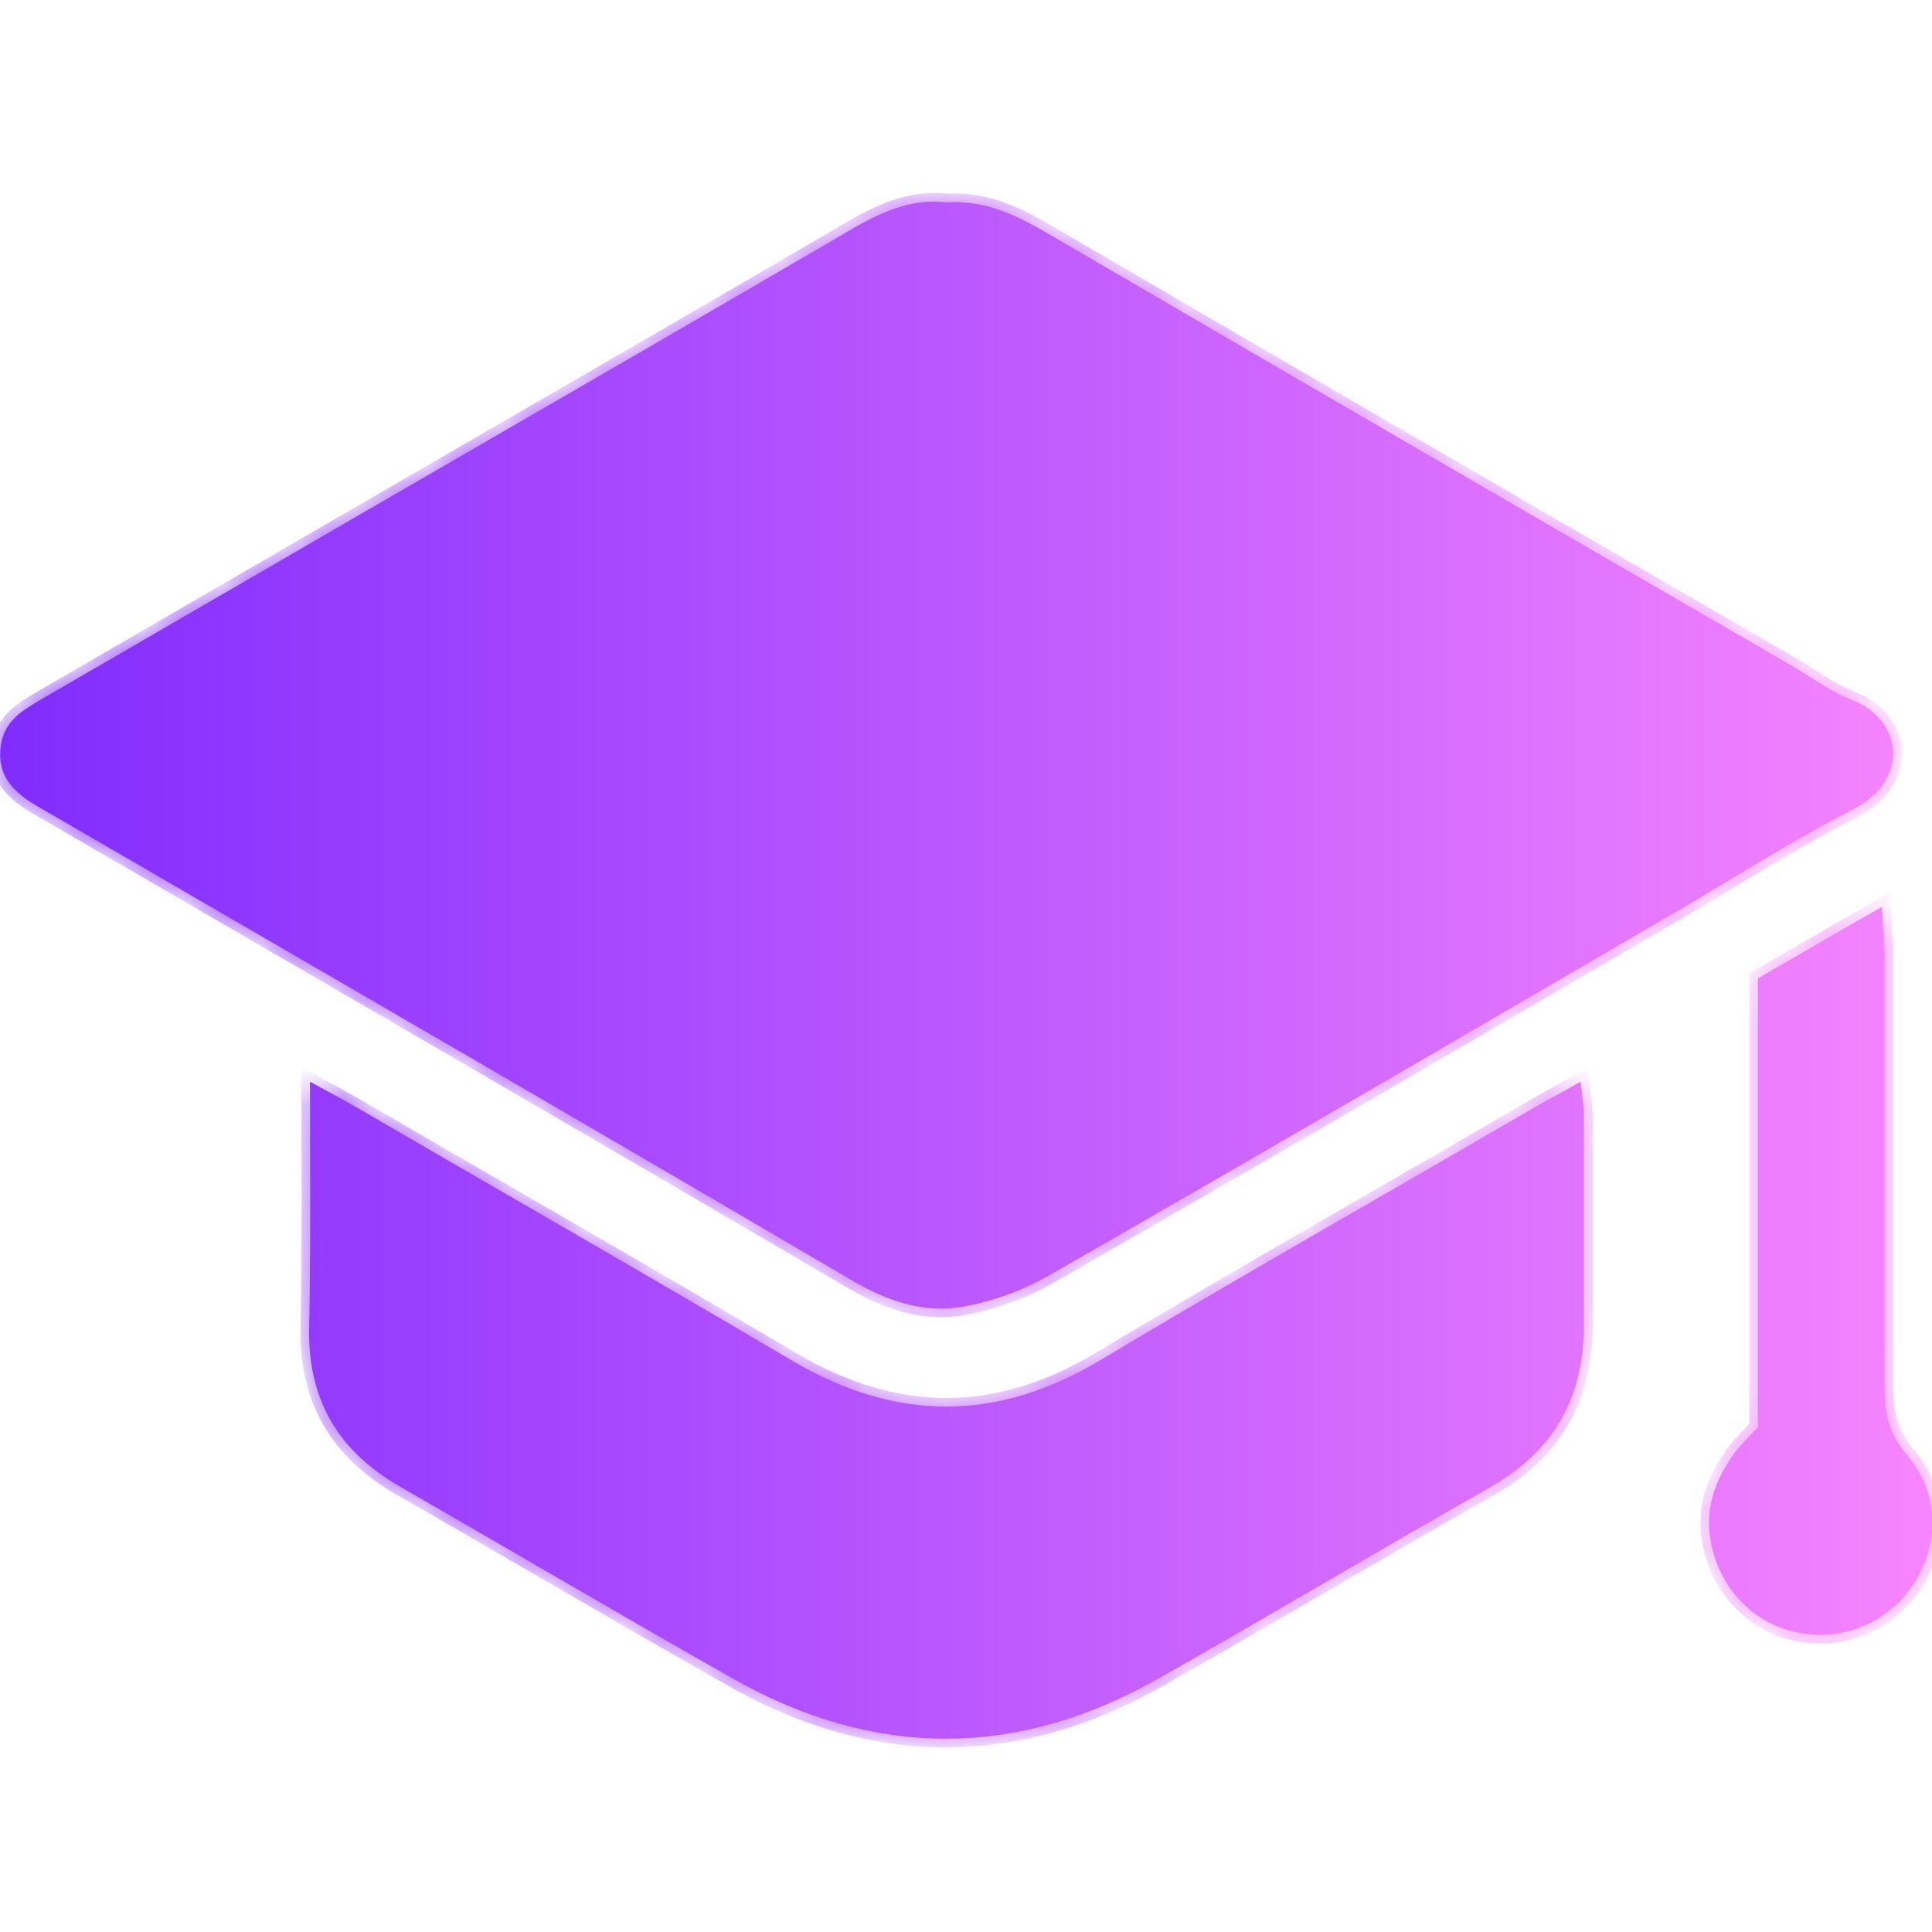 <svg width="48" height="48" viewBox="0 0 48 48" fill="none" xmlns="http://www.w3.org/2000/svg">
<g clip-path="url(#clip0_2591_75729)">
<mask id="path-1-inside-1_2591_75729" fill="white">
<path fill-rule="evenodd" clip-rule="evenodd" d="M23.517 5.027C24.501 4.962 25.293 5.369 26.063 5.818C32.184 9.392 38.304 12.945 44.446 16.497C44.601 16.587 44.756 16.685 44.912 16.784L44.912 16.784C45.273 17.013 45.641 17.246 46.029 17.396C47.271 17.888 47.442 19.365 46.072 20.092C44.978 20.654 43.924 21.288 42.869 21.922C42.398 22.206 41.926 22.49 41.45 22.767L41.449 22.767C36.314 25.763 31.178 28.759 26.021 31.712C25.379 32.076 24.651 32.333 23.945 32.461C23.003 32.633 22.126 32.354 21.291 31.884C15.51 28.491 9.745 25.146 3.968 21.794L3.962 21.79C2.962 21.21 1.962 20.63 0.961 20.049C0.362 19.707 -0.087 19.3 0.02 18.53C0.104 17.919 0.541 17.66 1.004 17.387L1.026 17.374C2.277 16.647 3.524 15.925 4.771 15.202C6.017 14.48 7.264 13.758 8.515 13.03C9.634 12.382 10.754 11.734 11.875 11.085L11.877 11.084L11.877 11.084C14.937 9.313 18.002 7.539 21.056 5.754C21.848 5.283 22.639 4.92 23.517 5.027ZM8.048 27.063L8.05 27.065C8.343 27.224 8.574 27.349 8.793 27.474C10.097 28.234 11.402 28.988 12.705 29.741L12.705 29.741C15.037 31.09 17.366 32.436 19.686 33.809C22.275 35.328 24.779 35.328 27.347 33.787C29.652 32.407 31.984 31.062 34.314 29.718C35.596 28.979 36.877 28.24 38.154 27.496C38.288 27.42 38.419 27.348 38.556 27.272L38.557 27.272C38.769 27.155 38.994 27.031 39.266 26.875C39.279 26.986 39.293 27.084 39.304 27.172L39.304 27.172C39.331 27.372 39.352 27.525 39.352 27.688V32.931C39.352 34.729 38.603 36.056 37.019 36.954C35.639 37.736 34.27 38.533 32.9 39.33L32.9 39.33C31.53 40.127 30.161 40.924 28.78 41.705C25.271 43.695 21.718 43.695 18.209 41.705C16.569 40.777 14.945 39.834 13.317 38.89L13.317 38.889C12.204 38.244 11.091 37.597 9.97 36.954C8.429 36.077 7.659 34.814 7.68 33.038C7.712 31.554 7.708 30.07 7.704 28.506V28.506C7.703 27.973 7.702 27.43 7.702 26.875C7.827 26.943 7.941 27.006 8.048 27.063ZM43.675 24.307V35.457C43.609 35.528 43.545 35.595 43.484 35.658C43.288 35.862 43.121 36.037 42.99 36.249C42.584 36.848 42.37 37.511 42.498 38.26C42.691 39.459 43.59 40.379 44.724 40.571C45.837 40.785 46.971 40.272 47.57 39.309C48.212 38.282 48.169 37.062 47.356 36.12C46.928 35.607 46.821 35.093 46.821 34.472V23.772C46.821 23.563 46.807 23.354 46.791 23.116C46.779 22.94 46.766 22.749 46.757 22.531C45.944 22.991 45.207 23.419 44.501 23.829C44.222 23.991 43.948 24.15 43.675 24.307Z"/>
</mask>
<path fill-rule="evenodd" clip-rule="evenodd" d="M23.517 5.027C24.501 4.962 25.293 5.369 26.063 5.818C32.184 9.392 38.304 12.945 44.446 16.497C44.601 16.587 44.756 16.685 44.912 16.784L44.912 16.784C45.273 17.013 45.641 17.246 46.029 17.396C47.271 17.888 47.442 19.365 46.072 20.092C44.978 20.654 43.924 21.288 42.869 21.922C42.398 22.206 41.926 22.49 41.45 22.767L41.449 22.767C36.314 25.763 31.178 28.759 26.021 31.712C25.379 32.076 24.651 32.333 23.945 32.461C23.003 32.633 22.126 32.354 21.291 31.884C15.51 28.491 9.745 25.146 3.968 21.794L3.962 21.79C2.962 21.21 1.962 20.63 0.961 20.049C0.362 19.707 -0.087 19.3 0.02 18.53C0.104 17.919 0.541 17.66 1.004 17.387L1.026 17.374C2.277 16.647 3.524 15.925 4.771 15.202C6.017 14.48 7.264 13.758 8.515 13.03C9.634 12.382 10.754 11.734 11.875 11.085L11.877 11.084L11.877 11.084C14.937 9.313 18.002 7.539 21.056 5.754C21.848 5.283 22.639 4.92 23.517 5.027ZM8.048 27.063L8.05 27.065C8.343 27.224 8.574 27.349 8.793 27.474C10.097 28.234 11.402 28.988 12.705 29.741L12.705 29.741C15.037 31.09 17.366 32.436 19.686 33.809C22.275 35.328 24.779 35.328 27.347 33.787C29.652 32.407 31.984 31.062 34.314 29.718C35.596 28.979 36.877 28.24 38.154 27.496C38.288 27.42 38.419 27.348 38.556 27.272L38.557 27.272C38.769 27.155 38.994 27.031 39.266 26.875C39.279 26.986 39.293 27.084 39.304 27.172L39.304 27.172C39.331 27.372 39.352 27.525 39.352 27.688V32.931C39.352 34.729 38.603 36.056 37.019 36.954C35.639 37.736 34.27 38.533 32.9 39.33L32.9 39.33C31.53 40.127 30.161 40.924 28.78 41.705C25.271 43.695 21.718 43.695 18.209 41.705C16.569 40.777 14.945 39.834 13.317 38.89L13.317 38.889C12.204 38.244 11.091 37.597 9.97 36.954C8.429 36.077 7.659 34.814 7.68 33.038C7.712 31.554 7.708 30.07 7.704 28.506V28.506C7.703 27.973 7.702 27.43 7.702 26.875C7.827 26.943 7.941 27.006 8.048 27.063ZM43.675 24.307V35.457C43.609 35.528 43.545 35.595 43.484 35.658C43.288 35.862 43.121 36.037 42.99 36.249C42.584 36.848 42.37 37.511 42.498 38.26C42.691 39.459 43.59 40.379 44.724 40.571C45.837 40.785 46.971 40.272 47.57 39.309C48.212 38.282 48.169 37.062 47.356 36.12C46.928 35.607 46.821 35.093 46.821 34.472V23.772C46.821 23.563 46.807 23.354 46.791 23.116C46.779 22.94 46.766 22.749 46.757 22.531C45.944 22.991 45.207 23.419 44.501 23.829C44.222 23.991 43.948 24.15 43.675 24.307Z" fill="url(#paint0_linear_2591_75729)"/>
<path d="M26.063 5.818L26.171 5.634L26.171 5.634L26.063 5.818ZM23.517 5.027L23.491 5.239L23.511 5.241L23.531 5.24L23.517 5.027ZM44.446 16.497L44.554 16.312L44.553 16.312L44.446 16.497ZM44.912 16.784L45.04 16.613L45.033 16.608L45.026 16.604L44.912 16.784ZM44.912 16.784L44.783 16.956L44.79 16.96L44.797 16.965L44.912 16.784ZM46.029 17.396L46.108 17.197L46.106 17.196L46.029 17.396ZM46.072 20.092L46.17 20.282L46.173 20.281L46.072 20.092ZM42.869 21.922L42.979 22.106L42.869 21.922ZM41.45 22.767L41.342 22.582L41.342 22.583L41.45 22.767ZM41.449 22.767L41.557 22.952L41.558 22.952L41.449 22.767ZM26.021 31.712L26.126 31.898L26.127 31.898L26.021 31.712ZM23.945 32.461L23.907 32.251H23.907L23.945 32.461ZM21.291 31.884L21.183 32.068L21.186 32.07L21.291 31.884ZM3.968 21.794L4.076 21.609L4.076 21.609L3.968 21.794ZM3.962 21.79L3.854 21.976L3.854 21.976L3.962 21.79ZM0.961 20.049L1.069 19.864L1.067 19.864L0.961 20.049ZM0.02 18.53L0.232 18.559L0.232 18.559L0.02 18.53ZM1.004 17.387L1.113 17.571L1.113 17.571L1.004 17.387ZM1.026 17.374L0.918 17.189L0.917 17.19L1.026 17.374ZM4.771 15.202L4.878 15.387L4.771 15.202ZM8.515 13.03L8.408 12.845L8.408 12.845L8.515 13.03ZM11.875 11.085L11.982 11.27L11.982 11.27L11.875 11.085ZM11.877 11.084L11.985 11.269L11.986 11.268L11.877 11.084ZM11.877 11.084L11.77 10.899L11.769 10.899L11.877 11.084ZM21.056 5.754L21.164 5.939L21.165 5.938L21.056 5.754ZM8.05 27.065L8.152 26.877L8.152 26.877L8.05 27.065ZM8.048 27.063L7.946 27.251L7.946 27.251L8.048 27.063ZM8.793 27.474L8.901 27.289L8.899 27.288L8.793 27.474ZM12.705 29.741L12.598 29.927L12.599 29.927L12.705 29.741ZM12.705 29.741L12.812 29.556L12.811 29.556L12.705 29.741ZM19.686 33.809L19.576 33.993L19.577 33.993L19.686 33.809ZM27.347 33.787L27.237 33.604L27.236 33.604L27.347 33.787ZM34.314 29.718L34.421 29.904L34.314 29.718ZM38.154 27.496L38.049 27.309L38.046 27.311L38.154 27.496ZM38.556 27.272L38.453 27.084L38.453 27.085L38.556 27.272ZM38.557 27.272L38.66 27.459L38.66 27.459L38.557 27.272ZM39.266 26.875L39.479 26.85L39.441 26.529L39.16 26.689L39.266 26.875ZM39.304 27.172L39.092 27.2L39.093 27.201L39.304 27.172ZM39.304 27.172L39.517 27.143L39.516 27.143L39.304 27.172ZM37.019 36.954L37.125 37.141L37.125 37.141L37.019 36.954ZM32.9 39.33L33.004 39.517L33.008 39.515L32.9 39.33ZM32.9 39.33L32.796 39.143L32.792 39.145L32.9 39.33ZM28.78 41.705L28.675 41.519L28.675 41.519L28.78 41.705ZM18.209 41.705L18.314 41.519L18.314 41.519L18.209 41.705ZM13.317 38.89L13.208 39.074L13.21 39.075L13.317 38.89ZM13.317 38.889L13.426 38.705L13.424 38.704L13.317 38.889ZM9.97 36.954L10.076 36.769L10.076 36.768L9.97 36.954ZM7.68 33.038L7.466 33.034L7.466 33.036L7.68 33.038ZM7.704 28.506H7.49L7.49 28.506L7.704 28.506ZM7.704 28.506H7.918L7.918 28.505L7.704 28.506ZM7.702 26.875L7.804 26.687L7.488 26.515V26.875H7.702ZM43.675 35.457L43.832 35.602L43.889 35.541V35.457H43.675ZM43.675 24.307L43.568 24.122L43.461 24.184V24.307H43.675ZM43.484 35.658L43.638 35.807L43.638 35.807L43.484 35.658ZM42.99 36.249L43.168 36.369L43.173 36.361L42.99 36.249ZM42.498 38.26L42.709 38.226L42.709 38.224L42.498 38.26ZM44.724 40.571L44.764 40.361L44.76 40.36L44.724 40.571ZM47.57 39.309L47.388 39.195L47.388 39.196L47.57 39.309ZM47.356 36.12L47.191 36.257L47.194 36.26L47.356 36.12ZM46.791 23.116L47.004 23.101L46.791 23.116ZM46.757 22.531L46.971 22.522L46.956 22.173L46.651 22.345L46.757 22.531ZM44.501 23.829L44.393 23.644L44.501 23.829ZM26.171 5.634C25.398 5.183 24.557 4.744 23.503 4.813L23.531 5.24C24.445 5.181 25.188 5.555 25.956 6.003L26.171 5.634ZM44.553 16.312C38.411 12.759 32.291 9.207 26.171 5.634L25.956 6.003C32.076 9.577 38.197 13.13 44.339 16.682L44.553 16.312ZM45.026 16.604C44.871 16.505 44.713 16.405 44.554 16.312L44.338 16.682C44.489 16.77 44.641 16.866 44.797 16.965L45.026 16.604ZM45.04 16.613L45.04 16.613L44.783 16.956L44.783 16.956L45.04 16.613ZM46.106 17.196C45.741 17.055 45.391 16.835 45.026 16.604L44.797 16.965C45.155 17.192 45.541 17.437 45.953 17.596L46.106 17.196ZM46.173 20.281C46.916 19.886 47.276 19.265 47.244 18.645C47.212 18.028 46.795 17.469 46.108 17.197L45.951 17.595C46.505 17.814 46.794 18.24 46.816 18.667C46.838 19.09 46.598 19.57 45.972 19.903L46.173 20.281ZM42.979 22.106C44.035 21.471 45.083 20.841 46.17 20.282L45.975 19.902C44.873 20.468 43.813 21.105 42.759 21.739L42.979 22.106ZM41.558 22.952C42.035 22.674 42.508 22.389 42.979 22.106L42.759 21.739C42.287 22.023 41.816 22.306 41.342 22.582L41.558 22.952ZM41.558 22.952L41.558 22.952L41.342 22.583L41.341 22.583L41.558 22.952ZM26.127 31.898C31.285 28.944 36.422 25.948 41.557 22.952L41.342 22.583C36.206 25.579 31.071 28.574 25.914 31.527L26.127 31.898ZM23.983 32.672C24.712 32.539 25.462 32.275 26.126 31.898L25.915 31.526C25.295 31.878 24.59 32.127 23.907 32.251L23.983 32.672ZM21.186 32.07C22.044 32.554 22.973 32.855 23.983 32.672L23.907 32.251C23.033 32.41 22.208 32.155 21.396 31.697L21.186 32.07ZM3.861 21.98C9.637 25.331 15.402 28.676 21.183 32.068L21.399 31.699C15.618 28.307 9.852 24.961 4.076 21.609L3.861 21.98ZM3.854 21.976L3.861 21.98L4.076 21.609L4.069 21.605L3.854 21.976ZM0.854 20.234C1.854 20.815 2.854 21.395 3.854 21.976L4.069 21.605C3.069 21.025 2.069 20.445 1.069 19.864L0.854 20.234ZM-0.192 18.5C-0.253 18.938 -0.155 19.288 0.052 19.576C0.253 19.854 0.548 20.06 0.855 20.235L1.067 19.864C0.776 19.697 0.546 19.528 0.399 19.325C0.259 19.131 0.185 18.892 0.232 18.559L-0.192 18.5ZM0.896 17.203C0.444 17.469 -0.092 17.774 -0.192 18.501L0.232 18.559C0.3 18.063 0.639 17.851 1.113 17.571L0.896 17.203ZM0.917 17.19L0.896 17.203L1.113 17.571L1.134 17.559L0.917 17.19ZM4.663 15.017C3.417 15.739 2.17 16.462 0.918 17.189L1.133 17.559C2.385 16.832 3.631 16.11 4.878 15.387L4.663 15.017ZM8.408 12.845C7.156 13.573 5.91 14.295 4.663 15.017L4.878 15.387C6.124 14.665 7.371 13.943 8.623 13.215L8.408 12.845ZM11.768 10.9C10.647 11.549 9.527 12.197 8.408 12.845L8.623 13.215C9.741 12.567 10.861 11.919 11.982 11.27L11.768 10.9ZM11.77 10.899L11.768 10.9L11.982 11.27L11.985 11.269L11.77 10.899ZM11.769 10.899L11.769 10.899L11.986 11.268L11.986 11.268L11.769 10.899ZM20.948 5.569C17.895 7.354 14.83 9.128 11.77 10.899L11.985 11.269C15.044 9.498 18.11 7.724 21.164 5.939L20.948 5.569ZM23.543 4.814C22.59 4.698 21.744 5.096 20.947 5.57L21.165 5.938C21.951 5.471 22.689 5.141 23.491 5.239L23.543 4.814ZM8.152 26.877L8.15 26.875L7.946 27.251L7.948 27.253L8.152 26.877ZM8.899 27.288C8.677 27.162 8.444 27.035 8.152 26.877L7.948 27.253C8.241 27.412 8.47 27.536 8.687 27.66L8.899 27.288ZM12.812 29.556C11.509 28.803 10.205 28.049 8.901 27.289L8.685 27.659C9.99 28.419 11.295 29.173 12.598 29.927L12.812 29.556ZM12.811 29.556L12.811 29.556L12.599 29.927L12.599 29.927L12.811 29.556ZM19.794 33.624C17.474 32.251 15.144 30.904 12.812 29.556L12.598 29.927C14.93 31.275 17.258 32.621 19.576 33.993L19.794 33.624ZM27.236 33.604C25.98 34.358 24.749 34.729 23.524 34.731C22.298 34.734 21.062 34.368 19.794 33.624L19.577 33.993C20.898 34.768 22.209 35.162 23.524 35.159C24.84 35.157 26.146 34.757 27.457 33.971L27.236 33.604ZM34.207 29.533C31.877 30.877 29.544 32.222 27.237 33.604L27.457 33.971C29.76 32.592 32.09 31.248 34.421 29.904L34.207 29.533ZM38.046 27.311C36.77 28.055 35.489 28.794 34.207 29.533L34.421 29.904C35.703 29.165 36.985 28.425 38.261 27.68L38.046 27.311ZM38.453 27.085C38.316 27.16 38.184 27.233 38.049 27.309L38.258 27.682C38.392 27.607 38.523 27.535 38.66 27.459L38.453 27.085ZM38.454 27.084L38.453 27.084L38.659 27.459L38.66 27.459L38.454 27.084ZM39.16 26.689C38.889 26.844 38.665 26.968 38.454 27.084L38.66 27.459C38.872 27.342 39.099 27.217 39.373 27.061L39.16 26.689ZM39.517 27.143C39.505 27.055 39.492 26.959 39.479 26.85L39.054 26.9C39.067 27.013 39.081 27.112 39.092 27.2L39.517 27.143ZM39.516 27.143L39.516 27.142L39.093 27.201L39.093 27.201L39.516 27.143ZM39.566 27.688C39.566 27.508 39.543 27.34 39.517 27.143L39.092 27.201C39.12 27.403 39.138 27.542 39.138 27.688H39.566ZM39.566 32.931V27.688H39.138V32.931H39.566ZM37.125 37.141C37.944 36.675 38.558 36.094 38.965 35.387C39.372 34.68 39.566 33.86 39.566 32.931H39.138C39.138 33.8 38.957 34.542 38.594 35.173C38.231 35.803 37.678 36.334 36.914 36.768L37.125 37.141ZM33.008 39.515C34.377 38.718 35.746 37.921 37.125 37.141L36.914 36.768C35.532 37.55 34.162 38.348 32.792 39.145L33.008 39.515ZM33.004 39.517L33.004 39.517L32.796 39.143L32.796 39.143L33.004 39.517ZM28.886 41.891C30.267 41.11 31.638 40.312 33.007 39.515L32.792 39.145C31.422 39.942 30.054 40.739 28.675 41.519L28.886 41.891ZM18.103 41.891C21.678 43.919 25.311 43.919 28.886 41.891L28.675 41.519C25.231 43.472 21.759 43.472 18.314 41.519L18.103 41.891ZM13.21 39.075C14.837 40.019 16.463 40.963 18.104 41.891L18.314 41.519C16.676 40.592 15.052 39.649 13.425 38.705L13.21 39.075ZM13.208 39.074L13.208 39.074L13.426 38.705L13.426 38.705L13.208 39.074ZM9.863 37.14C10.984 37.783 12.097 38.429 13.21 39.075L13.424 38.704C12.312 38.059 11.198 37.412 10.076 36.769L9.863 37.14ZM7.466 33.036C7.455 33.956 7.649 34.756 8.055 35.442C8.46 36.128 9.068 36.687 9.864 37.14L10.076 36.768C9.331 36.344 8.783 35.833 8.423 35.224C8.064 34.616 7.884 33.896 7.894 33.041L7.466 33.036ZM7.49 28.506C7.494 30.071 7.498 31.552 7.466 33.034L7.894 33.043C7.926 31.556 7.922 30.069 7.918 28.505L7.49 28.506ZM7.49 28.506V28.506H7.918V28.506H7.49ZM7.488 26.875C7.488 27.43 7.489 27.973 7.49 28.506L7.918 28.505C7.917 27.972 7.916 27.43 7.916 26.875H7.488ZM8.15 26.875C8.043 26.817 7.929 26.755 7.804 26.687L7.599 27.063C7.724 27.131 7.839 27.194 7.946 27.251L8.15 26.875ZM43.889 35.457V24.307H43.461V35.457H43.889ZM43.638 35.807C43.699 35.743 43.764 35.675 43.832 35.602L43.518 35.311C43.453 35.381 43.391 35.446 43.329 35.51L43.638 35.807ZM43.173 36.361C43.289 36.172 43.44 36.013 43.638 35.807L43.329 35.51C43.137 35.711 42.953 35.902 42.808 36.136L43.173 36.361ZM42.709 38.224C42.592 37.542 42.784 36.934 43.167 36.369L42.813 36.128C42.384 36.761 42.147 37.48 42.287 38.296L42.709 38.224ZM44.76 40.36C43.72 40.184 42.888 39.339 42.709 38.226L42.287 38.294C42.493 39.579 43.459 40.574 44.688 40.782L44.76 40.36ZM47.388 39.196C46.834 40.086 45.787 40.558 44.764 40.361L44.683 40.782C45.886 41.013 47.107 40.458 47.752 39.422L47.388 39.196ZM47.194 36.26C47.941 37.126 47.984 38.242 47.388 39.195L47.751 39.422C48.44 38.321 48.397 36.998 47.518 35.98L47.194 36.26ZM46.607 34.472C46.607 35.124 46.721 35.693 47.191 36.257L47.52 35.983C47.135 35.521 47.035 35.062 47.035 34.472H46.607ZM46.607 23.772V34.472H47.035V23.772H46.607ZM46.577 23.13C46.593 23.369 46.607 23.572 46.607 23.772H47.035C47.035 23.555 47.02 23.338 47.004 23.101L46.577 23.13ZM46.543 22.54C46.552 22.761 46.565 22.955 46.577 23.13L47.004 23.101C46.992 22.925 46.979 22.737 46.971 22.522L46.543 22.54ZM44.608 24.014C45.315 23.604 46.05 23.177 46.862 22.718L46.651 22.345C45.837 22.806 45.1 23.234 44.393 23.644L44.608 24.014ZM43.782 24.493C44.055 24.335 44.329 24.176 44.608 24.014L44.393 23.644C44.114 23.806 43.84 23.965 43.568 24.122L43.782 24.493Z" fill="url(#paint1_linear_2591_75729)" mask="url(#path-1-inside-1_2591_75729)"/>
</g>
<defs>
<linearGradient id="paint0_linear_2591_75729" x1="0.004" y1="24.103" x2="48.013" y2="24.103" gradientUnits="userSpaceOnUse">
<stop stop-color="#802CFD"/>
<stop offset="1" stop-color="#F785FF"/>
</linearGradient>
<linearGradient id="paint1_linear_2591_75729" x1="0.004" y1="24.103" x2="48.013" y2="24.103" gradientUnits="userSpaceOnUse">
<stop stop-color="#802CFD"/>
<stop offset="1" stop-color="#F785FF"/>
</linearGradient>
<clipPath id="clip0_2591_75729">
<rect width="48" height="48" fill="white"/>
</clipPath>
</defs>
</svg>
